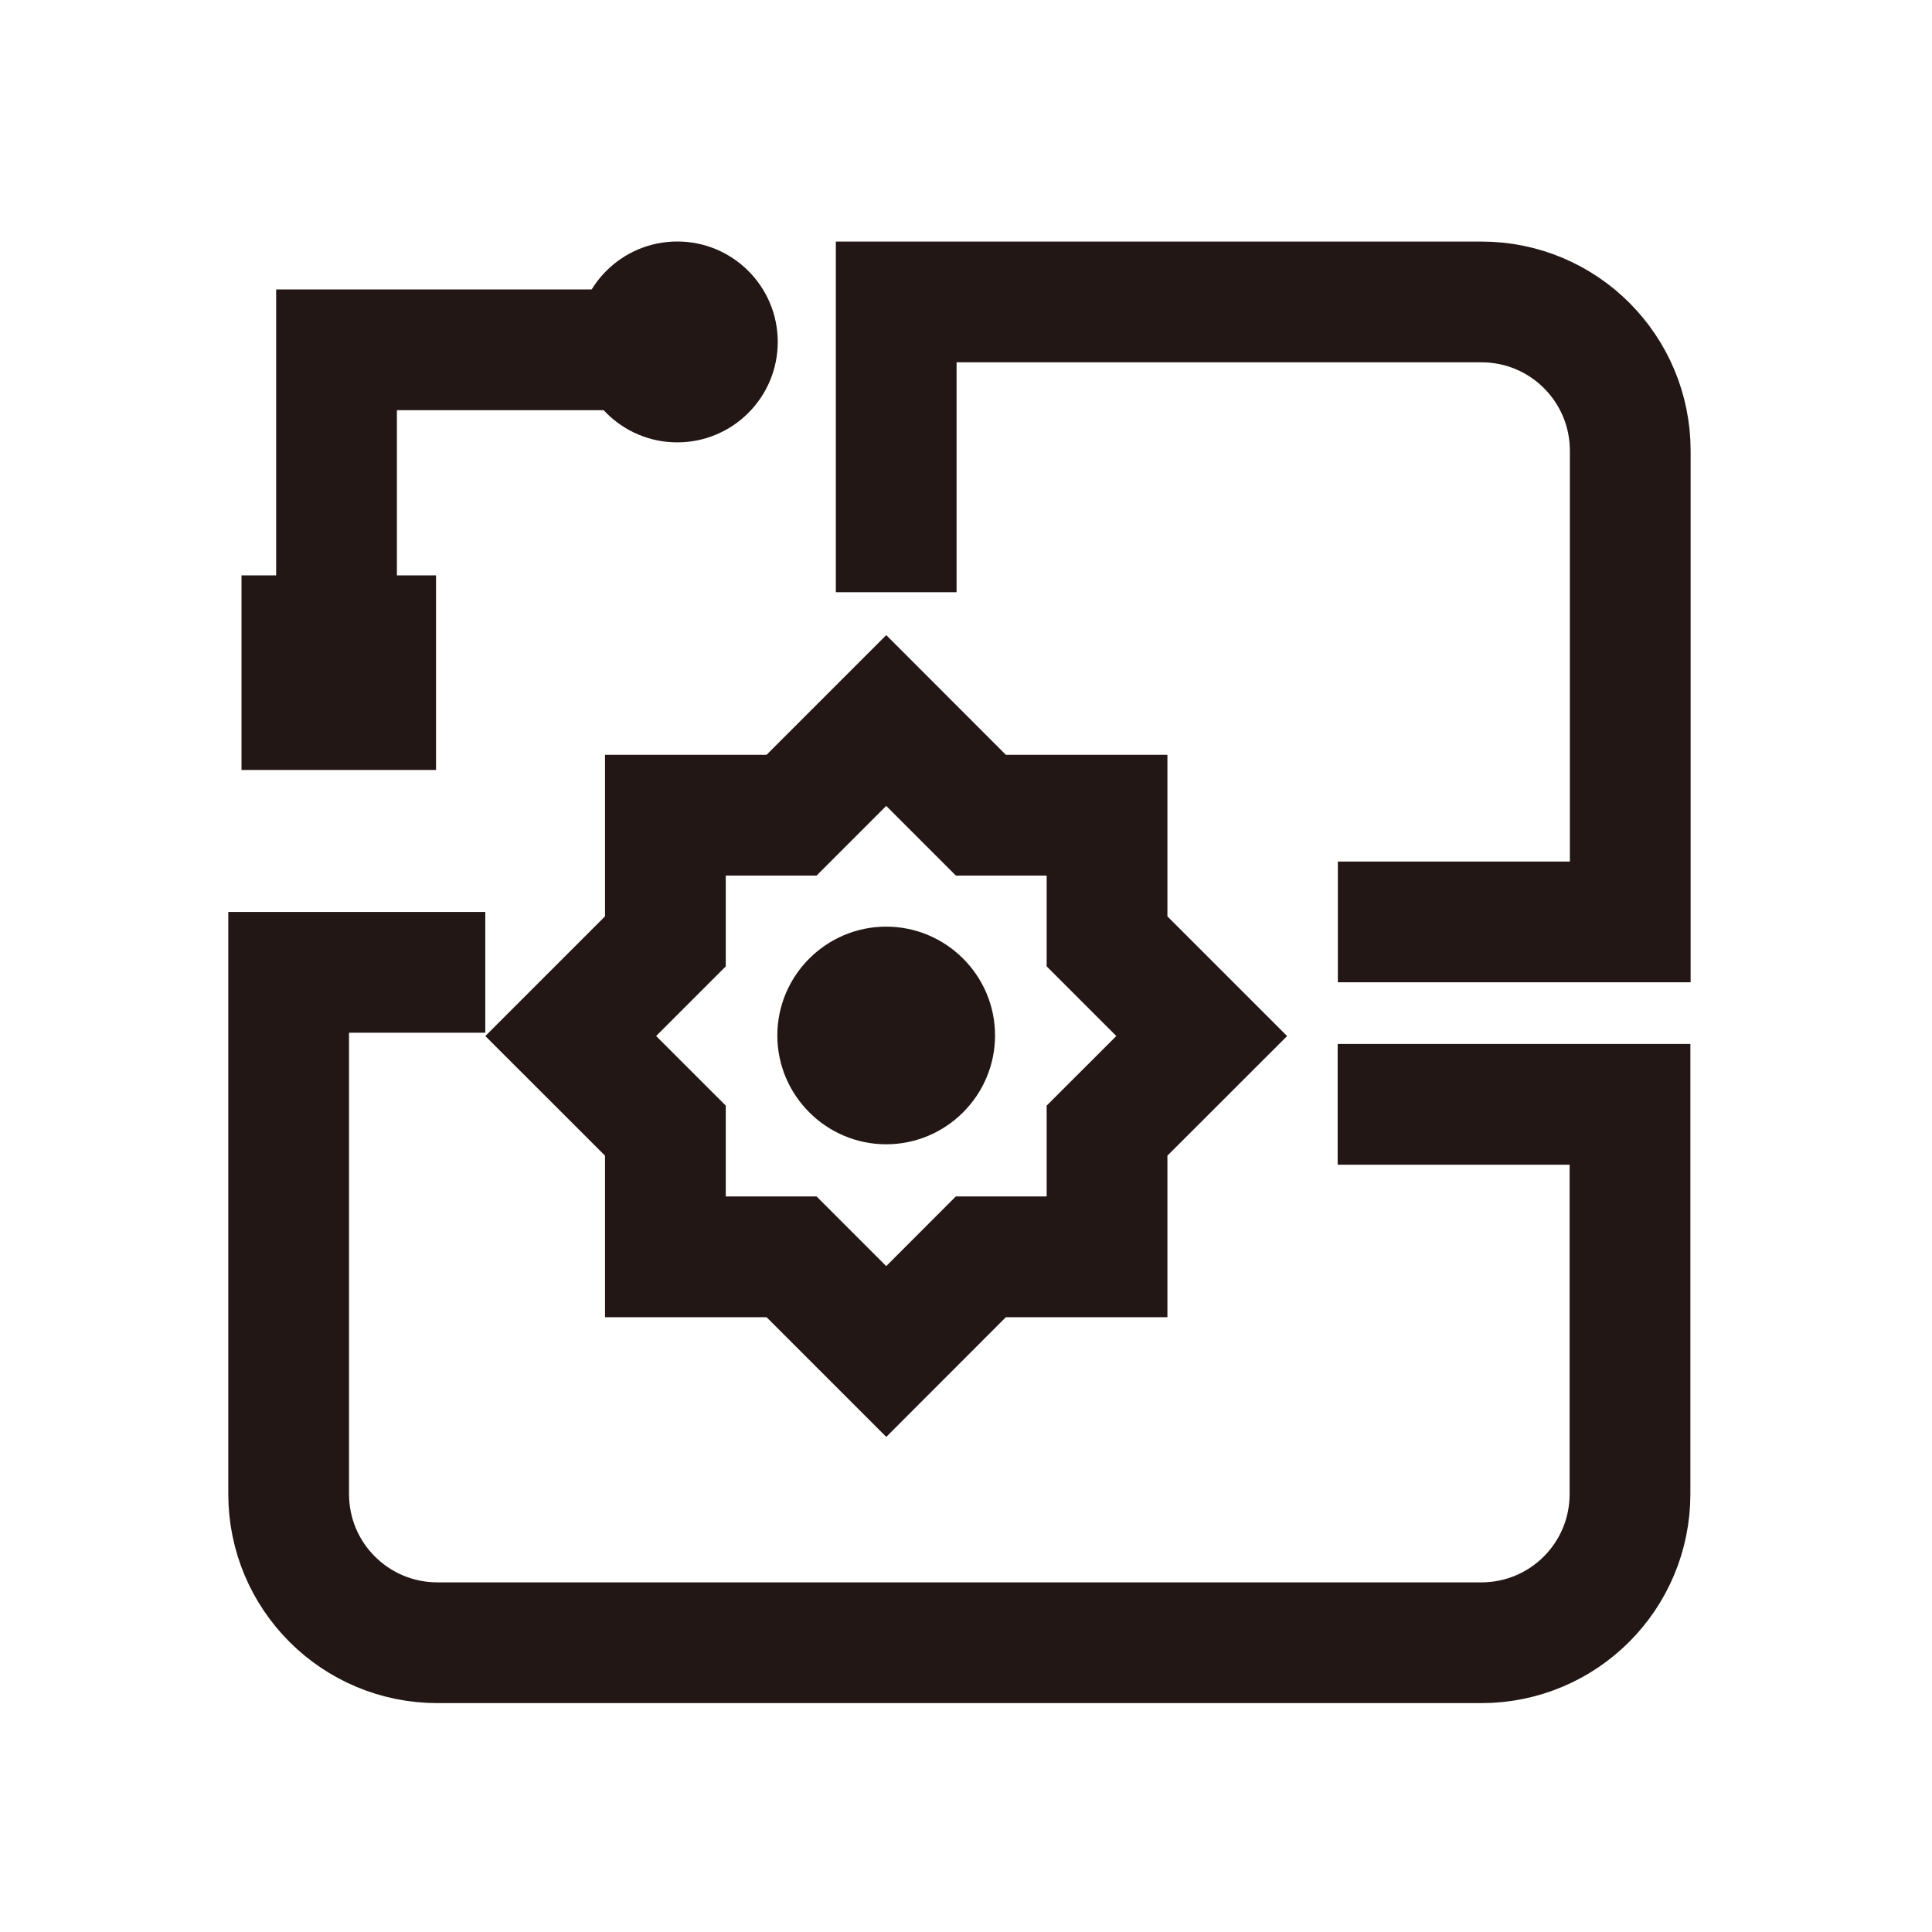 <svg width="32" height="32" viewBox="0 0 32 32" fill="none" xmlns="http://www.w3.org/2000/svg">
<path d="M8.038 16.105H4.781V24.745C4.781 26.112 5.887 27.209 7.246 27.209H24.533C25.901 27.209 26.998 26.104 26.998 24.745V18.291H22.156" stroke="#221714" stroke-width="2" stroke-miterlimit="10"/>
<path d="M14.844 9.809V5.001H24.537C25.904 5.001 27.002 6.108 27.002 7.466V15.27H22.159" stroke="#221714" stroke-width="2" stroke-miterlimit="10"/>
<path d="M5.574 12.23V5.794H12.01" stroke="#221714" stroke-width="2" stroke-miterlimit="10"/>
<path d="M11.218 7.327C12.137 7.327 12.882 6.582 12.882 5.663C12.882 4.745 12.137 4 11.218 4C10.299 4 9.555 4.745 9.555 5.663C9.555 6.582 10.299 7.327 11.218 7.327Z" fill="#221714"/>
<path d="M7.222 9.53H4V12.753H7.222V9.53Z" fill="#221714"/>
<path d="M14.679 11.934L13.111 13.502H11.021V15.592L9.453 17.16L11.021 18.727V20.817H13.111L14.679 22.385L16.246 20.817H18.336V18.727L19.904 17.16L18.336 15.592V13.502H16.246L14.679 11.934Z" stroke="#221714" stroke-width="2" stroke-miterlimit="10"/>
<path d="M14.678 18.953C15.671 18.953 16.481 18.143 16.481 17.15C16.481 16.158 15.671 15.348 14.678 15.348C13.685 15.348 12.875 16.158 12.875 17.15C12.875 18.143 13.685 18.953 14.678 18.953Z" fill="#221714"/>
</svg>
